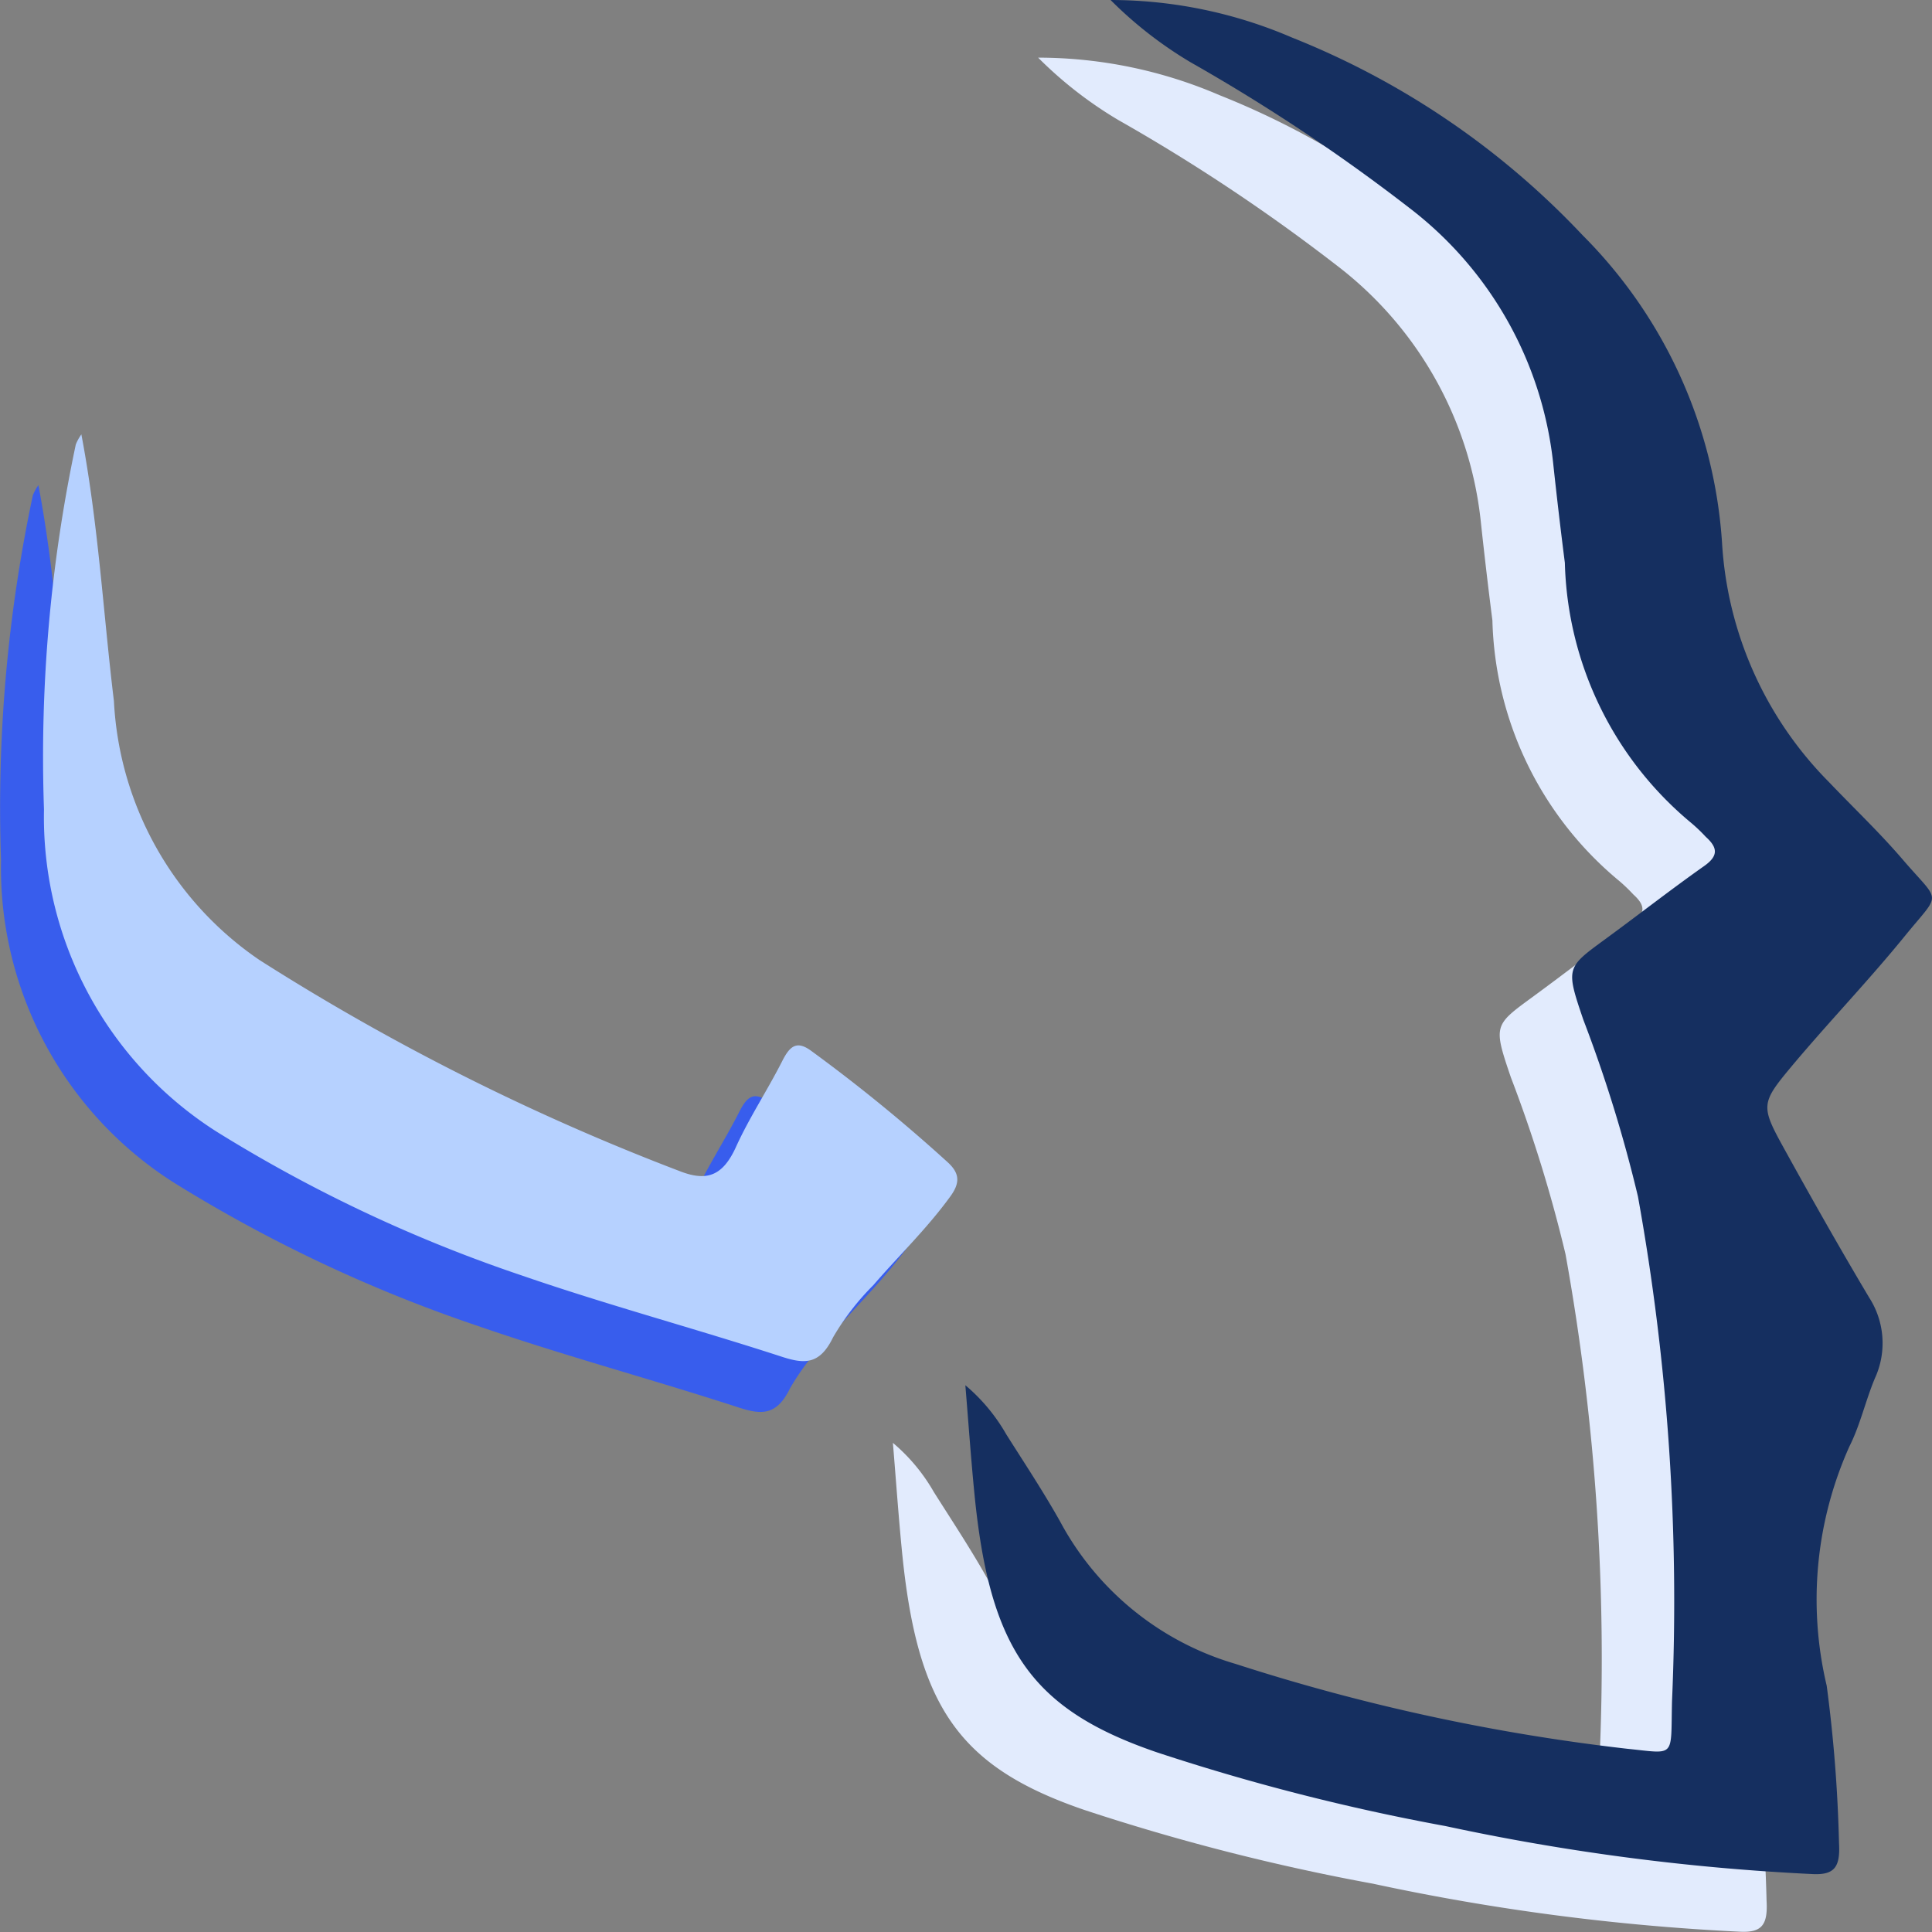 <svg xmlns="http://www.w3.org/2000/svg" width="30" height="30"><rect width="100%" height="100%" fill="#808080" stroke="none"/><path d="M181.956 0a7.135 7.135 0 0 1 2.817.583 12.583 12.583 0 0 1 4.512 3.069 7.447 7.447 0 0 1 2.166 4.779 5.752 5.752 0 0 0 1.66 3.713c.381.4.784.781 1.148 1.206.591.689.6.484.035 1.179s-1.169 1.322-1.739 2c-.515.616-.512.635-.113 1.356.421.762.85 1.519 1.293 2.263a1.307 1.307 0 0 1 .087 1.259c-.143.344-.228.726-.393 1.052a5.8 5.8 0 0 0-.353 3.717 22.453 22.453 0 0 1 .191 2.439c.021.366-.062.5-.4.486a35.014 35.014 0 0 1-5.711-.746 33.663 33.663 0 0 1-4.478-1.144c-1.949-.666-2.6-1.6-2.837-4.025-.053-.54-.091-1.082-.14-1.676a2.831 2.831 0 0 1 .635.762c.283.448.575.888.836 1.353a4.535 4.535 0 0 0 2.728 2.213 31.332 31.332 0 0 0 6.08 1.317c.762.077.672.151.694-.739a35.351 35.351 0 0 0-.529-7.837 21.781 21.781 0 0 0-.848-2.744c-.275-.808-.265-.809.338-1.25.514-.376 1.019-.771 1.539-1.138.224-.158.209-.286.024-.453a2.562 2.562 0 0 0-.219-.21 5.43 5.43 0 0 1-1.969-4.045q-.1-.784-.184-1.57a5.767 5.767 0 0 0-2.226-3.937 28.639 28.639 0 0 0-3.4-2.264A6.3 6.3 0 0 1 181.956 0" transform="translate(-165.836 .895)" style="fill:#e2ebfd"/><path d="M181.956 0a7.135 7.135 0 0 1 2.817.583 12.583 12.583 0 0 1 4.512 3.069 7.447 7.447 0 0 1 2.166 4.779 5.752 5.752 0 0 0 1.66 3.713c.381.4.784.781 1.148 1.206.591.689.6.484.035 1.179s-1.169 1.322-1.739 2c-.515.616-.512.635-.113 1.356.421.762.85 1.519 1.293 2.263a1.307 1.307 0 0 1 .087 1.259c-.143.344-.228.726-.393 1.052a5.8 5.8 0 0 0-.353 3.717 22.453 22.453 0 0 1 .191 2.439c.021.366-.062.5-.4.486a35.014 35.014 0 0 1-5.711-.746 33.663 33.663 0 0 1-4.478-1.144c-1.949-.666-2.6-1.6-2.837-4.025-.053-.54-.091-1.082-.14-1.676a2.831 2.831 0 0 1 .635.762c.283.448.575.888.836 1.353a4.535 4.535 0 0 0 2.728 2.213 31.332 31.332 0 0 0 6.08 1.317c.762.077.672.151.694-.739a35.351 35.351 0 0 0-.529-7.837 21.781 21.781 0 0 0-.848-2.744c-.275-.808-.265-.809.338-1.25.514-.376 1.019-.771 1.539-1.138.224-.158.209-.286.024-.453a2.562 2.562 0 0 0-.219-.21 5.43 5.43 0 0 1-1.969-4.045q-.1-.784-.184-1.57a5.767 5.767 0 0 0-2.226-3.937 28.639 28.639 0 0 0-3.4-2.264A6.3 6.3 0 0 1 181.956 0" transform="translate(-164.711)" style="fill:#152f60"/><path d="M40.931 58.561c.266 1.4.34 2.781.506 4.143a5.182 5.182 0 0 0 2.263 4.023 36.091 36.091 0 0 0 6.548 3.286c.4.149.645.063.849-.387s.489-.881.718-1.333c.118-.234.225-.319.443-.162a25.467 25.467 0 0 1 2.122 1.731c.194.175.2.327.036.546-.365.5-.793.909-1.187 1.366a3.955 3.955 0 0 0-.625.81c-.21.433-.45.414-.8.3-1.343-.437-2.7-.8-4.041-1.263a22.662 22.662 0 0 1-4.737-2.234 5.79 5.79 0 0 1-2.675-5 23.371 23.371 0 0 1 .494-5.667.745.745 0 0 1 .085-.155" transform="translate(-40.335 -51.029)" style="fill:#385ded"/><path d="M40.931 58.561c.266 1.4.34 2.781.506 4.143a5.182 5.182 0 0 0 2.263 4.023 36.091 36.091 0 0 0 6.548 3.286c.4.149.645.063.849-.387s.489-.881.718-1.333c.118-.234.225-.319.443-.162a25.467 25.467 0 0 1 2.122 1.731c.194.175.2.327.036.546-.365.5-.793.909-1.187 1.366a3.955 3.955 0 0 0-.625.81c-.21.433-.45.414-.8.3-1.343-.437-2.7-.8-4.041-1.263a22.662 22.662 0 0 1-4.737-2.234 5.79 5.79 0 0 1-2.675-5 23.371 23.371 0 0 1 .494-5.667.745.745 0 0 1 .085-.155" transform="translate(-39.668 -51.818)" style="fill:#b6d1ff"/></svg>
